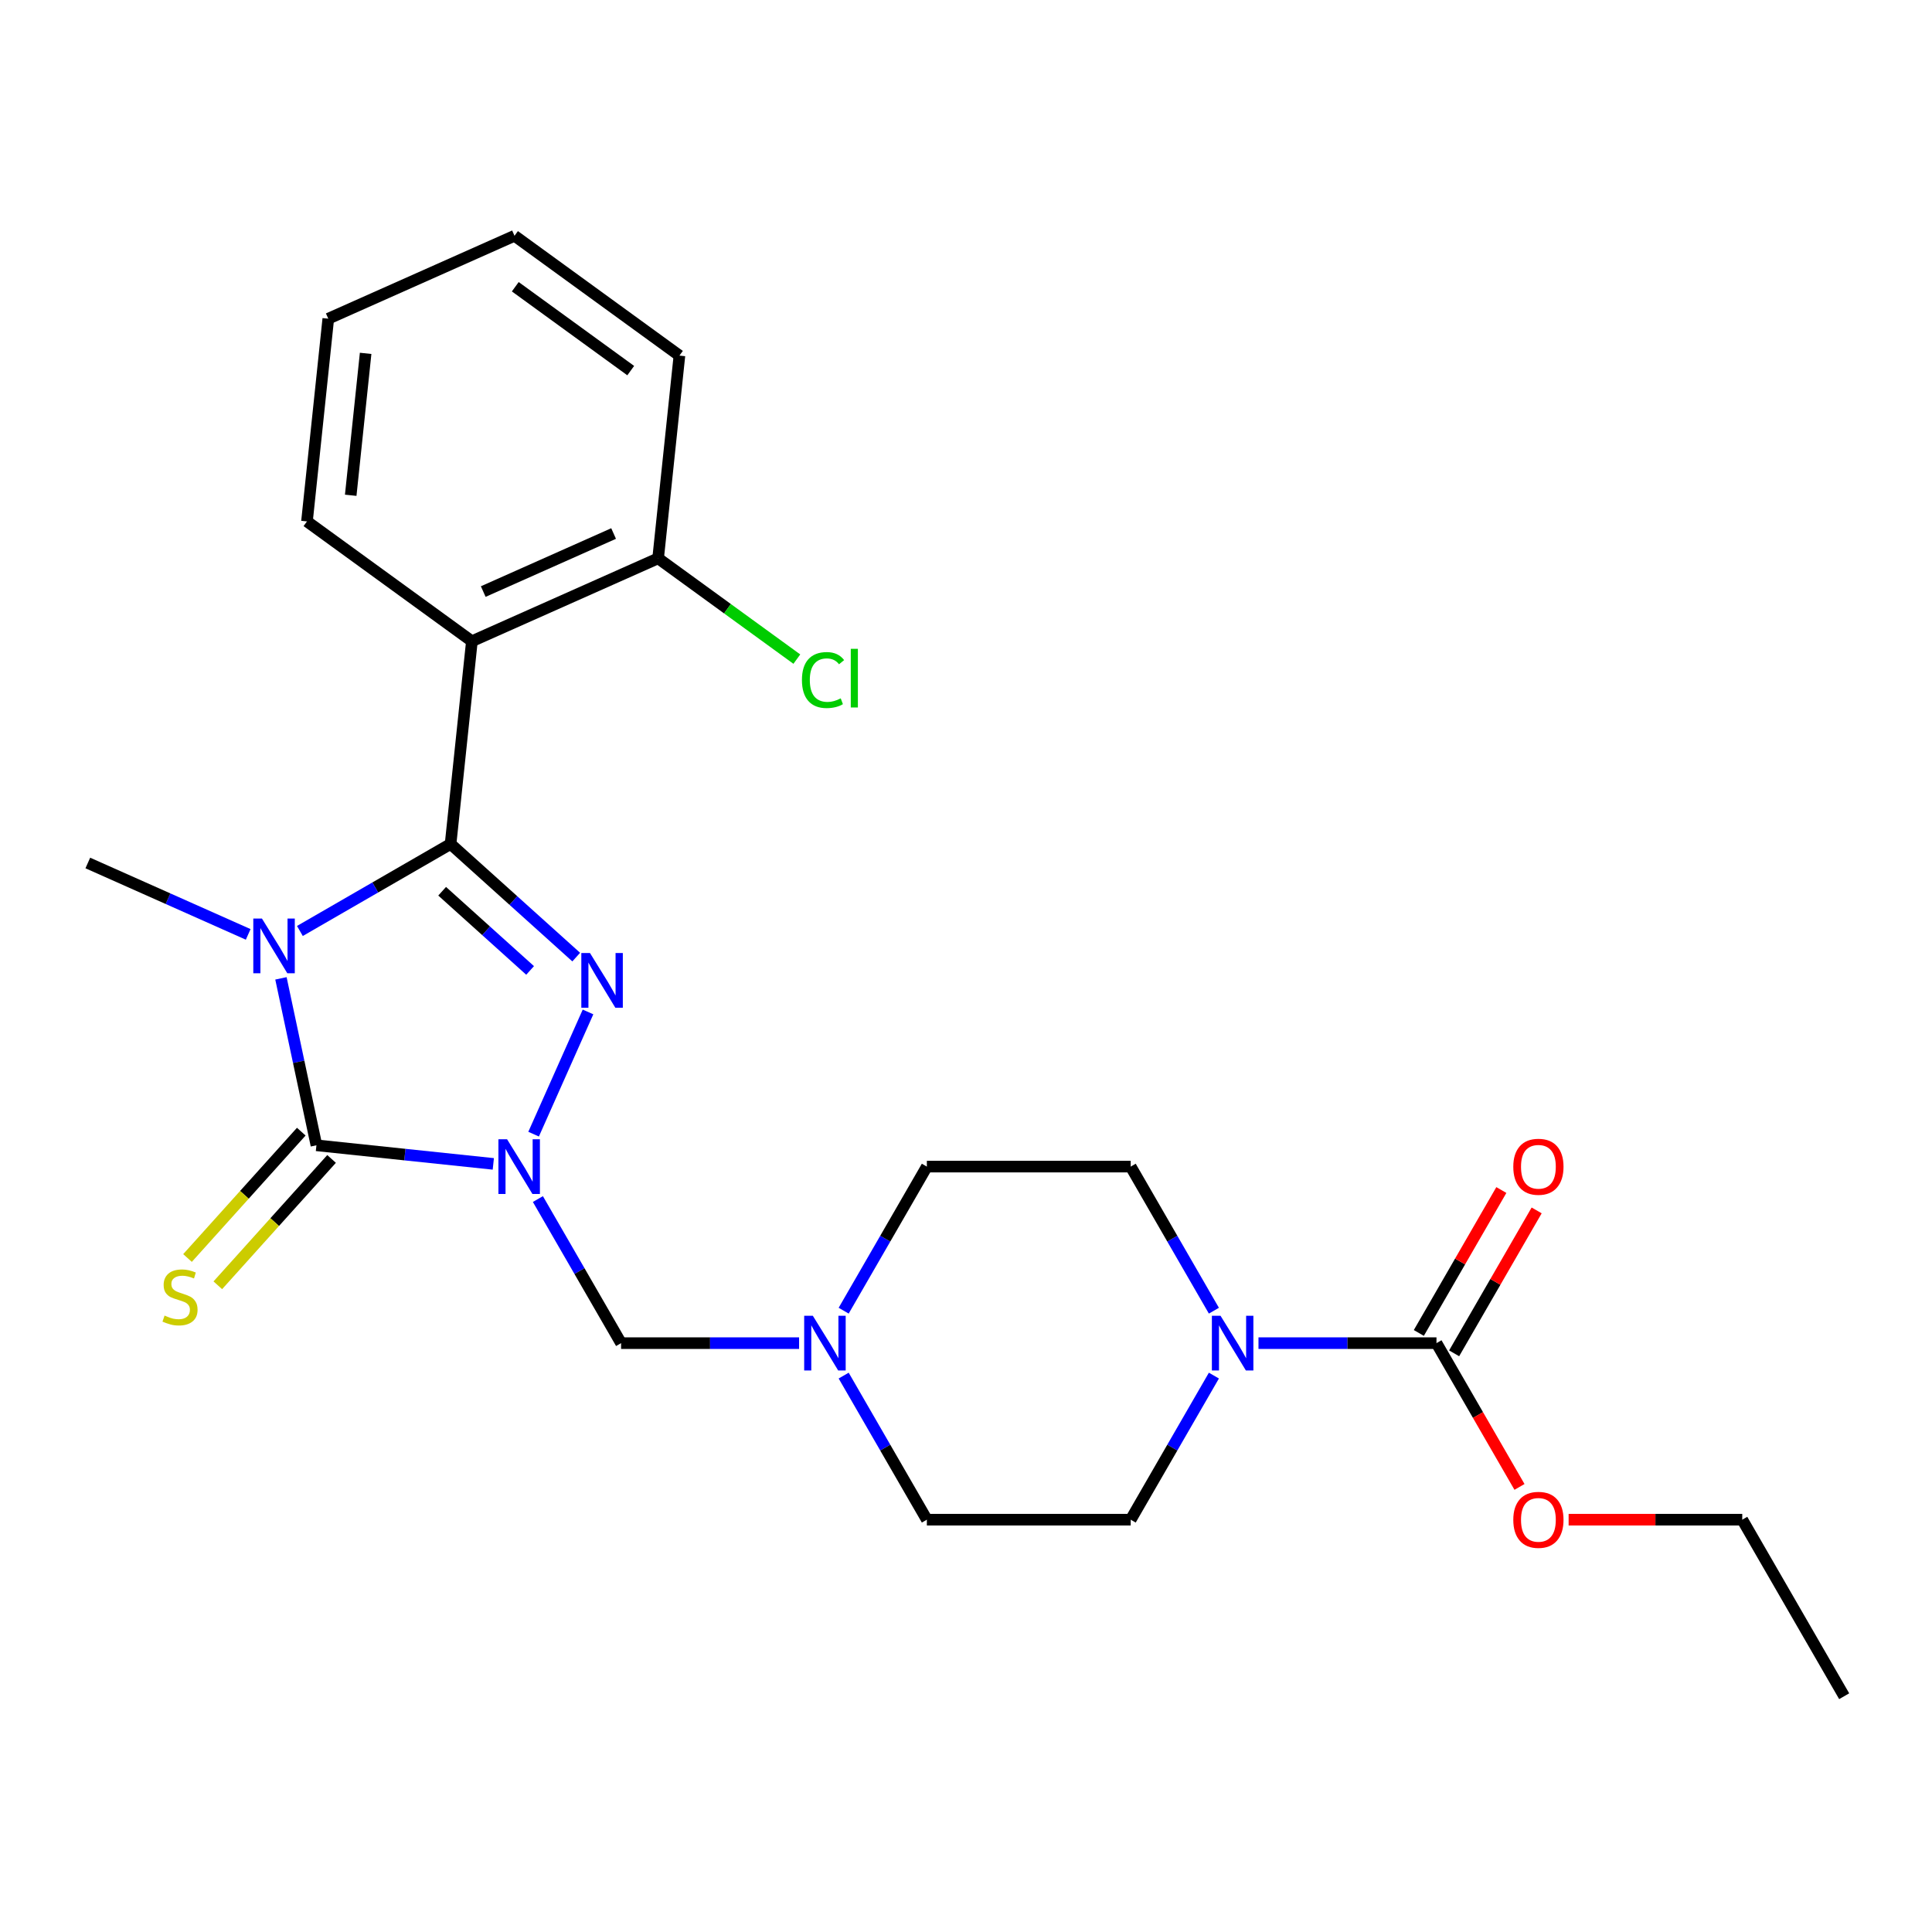 <?xml version='1.0' encoding='iso-8859-1'?>
<svg version='1.1' baseProfile='full'
              xmlns='http://www.w3.org/2000/svg'
                      xmlns:rdkit='http://www.rdkit.org/xml'
                      xmlns:xlink='http://www.w3.org/1999/xlink'
                  xml:space='preserve'
width='1000px' height='1000px' viewBox='0 0 1000 1000'>
<!-- END OF HEADER -->
<rect style='opacity:1.0;fill:#FFFFFF;stroke:none' width='1000' height='1000' x='0' y='0'> </rect>
<path class='bond-2' d='M 255.338,602.427 L 209.56,597.615' style='fill:none;fill-rule:evenodd;stroke:#0000FF;stroke-width:6px;stroke-linecap:butt;stroke-linejoin:miter;stroke-opacity:1' />
<path class='bond-2' d='M 209.56,597.615 L 163.782,592.804' style='fill:none;fill-rule:evenodd;stroke:#000000;stroke-width:6px;stroke-linecap:butt;stroke-linejoin:miter;stroke-opacity:1' />
<path class='bond-3' d='M 276.195,587.035 L 304.358,523.781' style='fill:none;fill-rule:evenodd;stroke:#0000FF;stroke-width:6px;stroke-linecap:butt;stroke-linejoin:miter;stroke-opacity:1' />
<path class='bond-5' d='M 278.414,620.631 L 299.943,657.92' style='fill:none;fill-rule:evenodd;stroke:#0000FF;stroke-width:6px;stroke-linecap:butt;stroke-linejoin:miter;stroke-opacity:1' />
<path class='bond-5' d='M 299.943,657.92 L 321.472,695.209' style='fill:none;fill-rule:evenodd;stroke:#000000;stroke-width:6px;stroke-linecap:butt;stroke-linejoin:miter;stroke-opacity:1' />
<path class='bond-0' d='M 233.221,436.841 L 265.738,466.119' style='fill:none;fill-rule:evenodd;stroke:#000000;stroke-width:6px;stroke-linecap:butt;stroke-linejoin:miter;stroke-opacity:1' />
<path class='bond-0' d='M 265.738,466.119 L 298.254,495.397' style='fill:none;fill-rule:evenodd;stroke:#0000FF;stroke-width:6px;stroke-linecap:butt;stroke-linejoin:miter;stroke-opacity:1' />
<path class='bond-0' d='M 228.856,461.307 L 251.617,481.801' style='fill:none;fill-rule:evenodd;stroke:#000000;stroke-width:6px;stroke-linecap:butt;stroke-linejoin:miter;stroke-opacity:1' />
<path class='bond-0' d='M 251.617,481.801 L 274.379,502.296' style='fill:none;fill-rule:evenodd;stroke:#0000FF;stroke-width:6px;stroke-linecap:butt;stroke-linejoin:miter;stroke-opacity:1' />
<path class='bond-4' d='M 233.221,436.841 L 244.25,331.907' style='fill:none;fill-rule:evenodd;stroke:#000000;stroke-width:6px;stroke-linecap:butt;stroke-linejoin:miter;stroke-opacity:1' />
<path class='bond-25' d='M 233.221,436.841 L 194.222,459.357' style='fill:none;fill-rule:evenodd;stroke:#000000;stroke-width:6px;stroke-linecap:butt;stroke-linejoin:miter;stroke-opacity:1' />
<path class='bond-25' d='M 194.222,459.357 L 155.223,481.874' style='fill:none;fill-rule:evenodd;stroke:#0000FF;stroke-width:6px;stroke-linecap:butt;stroke-linejoin:miter;stroke-opacity:1' />
<path class='bond-1' d='M 145.415,506.395 L 154.599,549.599' style='fill:none;fill-rule:evenodd;stroke:#0000FF;stroke-width:6px;stroke-linecap:butt;stroke-linejoin:miter;stroke-opacity:1' />
<path class='bond-1' d='M 154.599,549.599 L 163.782,592.804' style='fill:none;fill-rule:evenodd;stroke:#000000;stroke-width:6px;stroke-linecap:butt;stroke-linejoin:miter;stroke-opacity:1' />
<path class='bond-14' d='M 128.467,483.641 L 86.961,465.161' style='fill:none;fill-rule:evenodd;stroke:#0000FF;stroke-width:6px;stroke-linecap:butt;stroke-linejoin:miter;stroke-opacity:1' />
<path class='bond-14' d='M 86.961,465.161 L 45.455,446.682' style='fill:none;fill-rule:evenodd;stroke:#000000;stroke-width:6px;stroke-linecap:butt;stroke-linejoin:miter;stroke-opacity:1' />
<path class='bond-9' d='M 155.941,585.744 L 126.499,618.442' style='fill:none;fill-rule:evenodd;stroke:#000000;stroke-width:6px;stroke-linecap:butt;stroke-linejoin:miter;stroke-opacity:1' />
<path class='bond-9' d='M 126.499,618.442 L 97.057,651.14' style='fill:none;fill-rule:evenodd;stroke:#CCCC00;stroke-width:6px;stroke-linecap:butt;stroke-linejoin:miter;stroke-opacity:1' />
<path class='bond-9' d='M 171.623,599.864 L 142.181,632.562' style='fill:none;fill-rule:evenodd;stroke:#000000;stroke-width:6px;stroke-linecap:butt;stroke-linejoin:miter;stroke-opacity:1' />
<path class='bond-9' d='M 142.181,632.562 L 112.739,665.261' style='fill:none;fill-rule:evenodd;stroke:#CCCC00;stroke-width:6px;stroke-linecap:butt;stroke-linejoin:miter;stroke-opacity:1' />
<path class='bond-10' d='M 244.25,331.907 L 340.64,288.991' style='fill:none;fill-rule:evenodd;stroke:#000000;stroke-width:6px;stroke-linecap:butt;stroke-linejoin:miter;stroke-opacity:1' />
<path class='bond-10' d='M 250.125,306.192 L 317.599,276.151' style='fill:none;fill-rule:evenodd;stroke:#000000;stroke-width:6px;stroke-linecap:butt;stroke-linejoin:miter;stroke-opacity:1' />
<path class='bond-19' d='M 244.25,331.907 L 158.889,269.888' style='fill:none;fill-rule:evenodd;stroke:#000000;stroke-width:6px;stroke-linecap:butt;stroke-linejoin:miter;stroke-opacity:1' />
<path class='bond-8' d='M 321.472,695.209 L 367.539,695.209' style='fill:none;fill-rule:evenodd;stroke:#000000;stroke-width:6px;stroke-linecap:butt;stroke-linejoin:miter;stroke-opacity:1' />
<path class='bond-8' d='M 367.539,695.209 L 413.607,695.209' style='fill:none;fill-rule:evenodd;stroke:#0000FF;stroke-width:6px;stroke-linecap:butt;stroke-linejoin:miter;stroke-opacity:1' />
<path class='bond-6' d='M 628.311,712.007 L 606.782,749.296' style='fill:none;fill-rule:evenodd;stroke:#0000FF;stroke-width:6px;stroke-linecap:butt;stroke-linejoin:miter;stroke-opacity:1' />
<path class='bond-6' d='M 606.782,749.296 L 585.253,786.585' style='fill:none;fill-rule:evenodd;stroke:#000000;stroke-width:6px;stroke-linecap:butt;stroke-linejoin:miter;stroke-opacity:1' />
<path class='bond-7' d='M 651.387,695.209 L 697.454,695.209' style='fill:none;fill-rule:evenodd;stroke:#0000FF;stroke-width:6px;stroke-linecap:butt;stroke-linejoin:miter;stroke-opacity:1' />
<path class='bond-7' d='M 697.454,695.209 L 743.521,695.209' style='fill:none;fill-rule:evenodd;stroke:#000000;stroke-width:6px;stroke-linecap:butt;stroke-linejoin:miter;stroke-opacity:1' />
<path class='bond-26' d='M 628.311,678.411 L 606.782,641.122' style='fill:none;fill-rule:evenodd;stroke:#0000FF;stroke-width:6px;stroke-linecap:butt;stroke-linejoin:miter;stroke-opacity:1' />
<path class='bond-26' d='M 606.782,641.122 L 585.253,603.833' style='fill:none;fill-rule:evenodd;stroke:#000000;stroke-width:6px;stroke-linecap:butt;stroke-linejoin:miter;stroke-opacity:1' />
<path class='bond-11' d='M 752.659,700.485 L 774.014,663.495' style='fill:none;fill-rule:evenodd;stroke:#000000;stroke-width:6px;stroke-linecap:butt;stroke-linejoin:miter;stroke-opacity:1' />
<path class='bond-11' d='M 774.014,663.495 L 795.37,626.506' style='fill:none;fill-rule:evenodd;stroke:#FF0000;stroke-width:6px;stroke-linecap:butt;stroke-linejoin:miter;stroke-opacity:1' />
<path class='bond-11' d='M 734.383,689.933 L 755.739,652.944' style='fill:none;fill-rule:evenodd;stroke:#000000;stroke-width:6px;stroke-linecap:butt;stroke-linejoin:miter;stroke-opacity:1' />
<path class='bond-11' d='M 755.739,652.944 L 777.095,615.955' style='fill:none;fill-rule:evenodd;stroke:#FF0000;stroke-width:6px;stroke-linecap:butt;stroke-linejoin:miter;stroke-opacity:1' />
<path class='bond-17' d='M 743.521,695.209 L 765.004,732.418' style='fill:none;fill-rule:evenodd;stroke:#000000;stroke-width:6px;stroke-linecap:butt;stroke-linejoin:miter;stroke-opacity:1' />
<path class='bond-17' d='M 765.004,732.418 L 786.487,769.627' style='fill:none;fill-rule:evenodd;stroke:#FF0000;stroke-width:6px;stroke-linecap:butt;stroke-linejoin:miter;stroke-opacity:1' />
<path class='bond-15' d='M 436.683,678.411 L 458.212,641.122' style='fill:none;fill-rule:evenodd;stroke:#0000FF;stroke-width:6px;stroke-linecap:butt;stroke-linejoin:miter;stroke-opacity:1' />
<path class='bond-15' d='M 458.212,641.122 L 479.741,603.833' style='fill:none;fill-rule:evenodd;stroke:#000000;stroke-width:6px;stroke-linecap:butt;stroke-linejoin:miter;stroke-opacity:1' />
<path class='bond-16' d='M 436.683,712.007 L 458.212,749.296' style='fill:none;fill-rule:evenodd;stroke:#0000FF;stroke-width:6px;stroke-linecap:butt;stroke-linejoin:miter;stroke-opacity:1' />
<path class='bond-16' d='M 458.212,749.296 L 479.741,786.585' style='fill:none;fill-rule:evenodd;stroke:#000000;stroke-width:6px;stroke-linecap:butt;stroke-linejoin:miter;stroke-opacity:1' />
<path class='bond-18' d='M 340.64,288.991 L 376.542,315.075' style='fill:none;fill-rule:evenodd;stroke:#000000;stroke-width:6px;stroke-linecap:butt;stroke-linejoin:miter;stroke-opacity:1' />
<path class='bond-18' d='M 376.542,315.075 L 412.444,341.159' style='fill:none;fill-rule:evenodd;stroke:#00CC00;stroke-width:6px;stroke-linecap:butt;stroke-linejoin:miter;stroke-opacity:1' />
<path class='bond-20' d='M 340.64,288.991 L 351.669,184.057' style='fill:none;fill-rule:evenodd;stroke:#000000;stroke-width:6px;stroke-linecap:butt;stroke-linejoin:miter;stroke-opacity:1' />
<path class='bond-12' d='M 585.253,786.585 L 479.741,786.585' style='fill:none;fill-rule:evenodd;stroke:#000000;stroke-width:6px;stroke-linecap:butt;stroke-linejoin:miter;stroke-opacity:1' />
<path class='bond-13' d='M 585.253,603.833 L 479.741,603.833' style='fill:none;fill-rule:evenodd;stroke:#000000;stroke-width:6px;stroke-linecap:butt;stroke-linejoin:miter;stroke-opacity:1' />
<path class='bond-21' d='M 811.915,786.585 L 856.852,786.585' style='fill:none;fill-rule:evenodd;stroke:#FF0000;stroke-width:6px;stroke-linecap:butt;stroke-linejoin:miter;stroke-opacity:1' />
<path class='bond-21' d='M 856.852,786.585 L 901.789,786.585' style='fill:none;fill-rule:evenodd;stroke:#000000;stroke-width:6px;stroke-linecap:butt;stroke-linejoin:miter;stroke-opacity:1' />
<path class='bond-22' d='M 158.889,269.888 L 169.918,164.954' style='fill:none;fill-rule:evenodd;stroke:#000000;stroke-width:6px;stroke-linecap:butt;stroke-linejoin:miter;stroke-opacity:1' />
<path class='bond-22' d='M 181.53,256.354 L 189.25,182.9' style='fill:none;fill-rule:evenodd;stroke:#000000;stroke-width:6px;stroke-linecap:butt;stroke-linejoin:miter;stroke-opacity:1' />
<path class='bond-27' d='M 351.669,184.057 L 266.308,122.039' style='fill:none;fill-rule:evenodd;stroke:#000000;stroke-width:6px;stroke-linecap:butt;stroke-linejoin:miter;stroke-opacity:1' />
<path class='bond-27' d='M 326.461,191.826 L 266.709,148.414' style='fill:none;fill-rule:evenodd;stroke:#000000;stroke-width:6px;stroke-linecap:butt;stroke-linejoin:miter;stroke-opacity:1' />
<path class='bond-23' d='M 901.789,786.585 L 954.545,877.961' style='fill:none;fill-rule:evenodd;stroke:#000000;stroke-width:6px;stroke-linecap:butt;stroke-linejoin:miter;stroke-opacity:1' />
<path class='bond-24' d='M 169.918,164.954 L 266.308,122.039' style='fill:none;fill-rule:evenodd;stroke:#000000;stroke-width:6px;stroke-linecap:butt;stroke-linejoin:miter;stroke-opacity:1' />
<path  class='atom-0' d='M 262.456 589.673
L 271.736 604.673
Q 272.656 606.153, 274.136 608.833
Q 275.616 611.513, 275.696 611.673
L 275.696 589.673
L 279.456 589.673
L 279.456 617.993
L 275.576 617.993
L 265.616 601.593
Q 264.456 599.673, 263.216 597.473
Q 262.016 595.273, 261.656 594.593
L 261.656 617.993
L 257.976 617.993
L 257.976 589.673
L 262.456 589.673
' fill='#0000FF'/>
<path  class='atom-2' d='M 135.585 475.437
L 144.865 490.437
Q 145.785 491.917, 147.265 494.597
Q 148.745 497.277, 148.825 497.437
L 148.825 475.437
L 152.585 475.437
L 152.585 503.757
L 148.705 503.757
L 138.745 487.357
Q 137.585 485.437, 136.345 483.237
Q 135.145 481.037, 134.785 480.357
L 134.785 503.757
L 131.105 503.757
L 131.105 475.437
L 135.585 475.437
' fill='#0000FF'/>
<path  class='atom-4' d='M 305.372 493.283
L 314.652 508.283
Q 315.572 509.763, 317.052 512.443
Q 318.532 515.123, 318.612 515.283
L 318.612 493.283
L 322.372 493.283
L 322.372 521.603
L 318.492 521.603
L 308.532 505.203
Q 307.372 503.283, 306.132 501.083
Q 304.932 498.883, 304.572 498.203
L 304.572 521.603
L 300.892 521.603
L 300.892 493.283
L 305.372 493.283
' fill='#0000FF'/>
<path  class='atom-7' d='M 631.749 681.049
L 641.029 696.049
Q 641.949 697.529, 643.429 700.209
Q 644.909 702.889, 644.989 703.049
L 644.989 681.049
L 648.749 681.049
L 648.749 709.369
L 644.869 709.369
L 634.909 692.969
Q 633.749 691.049, 632.509 688.849
Q 631.309 686.649, 630.949 685.969
L 630.949 709.369
L 627.269 709.369
L 627.269 681.049
L 631.749 681.049
' fill='#0000FF'/>
<path  class='atom-9' d='M 420.724 681.049
L 430.004 696.049
Q 430.924 697.529, 432.404 700.209
Q 433.884 702.889, 433.964 703.049
L 433.964 681.049
L 437.724 681.049
L 437.724 709.369
L 433.844 709.369
L 423.884 692.969
Q 422.724 691.049, 421.484 688.849
Q 420.284 686.649, 419.924 685.969
L 419.924 709.369
L 416.244 709.369
L 416.244 681.049
L 420.724 681.049
' fill='#0000FF'/>
<path  class='atom-10' d='M 85.18 680.935
Q 85.501 681.055, 86.82 681.615
Q 88.141 682.175, 89.581 682.535
Q 91.061 682.855, 92.501 682.855
Q 95.18 682.855, 96.74 681.575
Q 98.3 680.255, 98.3 677.975
Q 98.3 676.415, 97.501 675.455
Q 96.74 674.495, 95.54 673.975
Q 94.341 673.455, 92.341 672.855
Q 89.82 672.095, 88.3 671.375
Q 86.82 670.655, 85.74 669.135
Q 84.701 667.615, 84.701 665.055
Q 84.701 661.495, 87.1 659.295
Q 89.54 657.095, 94.341 657.095
Q 97.621 657.095, 101.341 658.655
L 100.421 661.735
Q 97.02 660.335, 94.46 660.335
Q 91.701 660.335, 90.18 661.495
Q 88.66 662.615, 88.701 664.575
Q 88.701 666.095, 89.46 667.015
Q 90.26 667.935, 91.38 668.455
Q 92.54 668.975, 94.46 669.575
Q 97.02 670.375, 98.54 671.175
Q 100.061 671.975, 101.141 673.615
Q 102.261 675.215, 102.261 677.975
Q 102.261 681.895, 99.621 684.015
Q 97.02 686.095, 92.66 686.095
Q 90.141 686.095, 88.221 685.535
Q 86.341 685.015, 84.1 684.095
L 85.18 680.935
' fill='#CCCC00'/>
<path  class='atom-12' d='M 783.277 603.913
Q 783.277 597.113, 786.637 593.313
Q 789.997 589.513, 796.277 589.513
Q 802.557 589.513, 805.917 593.313
Q 809.277 597.113, 809.277 603.913
Q 809.277 610.793, 805.877 614.713
Q 802.477 618.593, 796.277 618.593
Q 790.037 618.593, 786.637 614.713
Q 783.277 610.833, 783.277 603.913
M 796.277 615.393
Q 800.597 615.393, 802.917 612.513
Q 805.277 609.593, 805.277 603.913
Q 805.277 598.353, 802.917 595.553
Q 800.597 592.713, 796.277 592.713
Q 791.957 592.713, 789.597 595.513
Q 787.277 598.313, 787.277 603.913
Q 787.277 609.633, 789.597 612.513
Q 791.957 615.393, 796.277 615.393
' fill='#FF0000'/>
<path  class='atom-18' d='M 783.277 786.665
Q 783.277 779.865, 786.637 776.065
Q 789.997 772.265, 796.277 772.265
Q 802.557 772.265, 805.917 776.065
Q 809.277 779.865, 809.277 786.665
Q 809.277 793.545, 805.877 797.465
Q 802.477 801.345, 796.277 801.345
Q 790.037 801.345, 786.637 797.465
Q 783.277 793.585, 783.277 786.665
M 796.277 798.145
Q 800.597 798.145, 802.917 795.265
Q 805.277 792.345, 805.277 786.665
Q 805.277 781.105, 802.917 778.305
Q 800.597 775.465, 796.277 775.465
Q 791.957 775.465, 789.597 778.265
Q 787.277 781.065, 787.277 786.665
Q 787.277 792.385, 789.597 795.265
Q 791.957 798.145, 796.277 798.145
' fill='#FF0000'/>
<path  class='atom-19' d='M 415.081 351.99
Q 415.081 344.95, 418.361 341.27
Q 421.681 337.55, 427.961 337.55
Q 433.801 337.55, 436.921 341.67
L 434.281 343.83
Q 432.001 340.83, 427.961 340.83
Q 423.681 340.83, 421.401 343.71
Q 419.161 346.55, 419.161 351.99
Q 419.161 357.59, 421.481 360.47
Q 423.841 363.35, 428.401 363.35
Q 431.521 363.35, 435.161 361.47
L 436.281 364.47
Q 434.801 365.43, 432.561 365.99
Q 430.321 366.55, 427.841 366.55
Q 421.681 366.55, 418.361 362.79
Q 415.081 359.03, 415.081 351.99
' fill='#00CC00'/>
<path  class='atom-19' d='M 440.361 335.83
L 444.041 335.83
L 444.041 366.19
L 440.361 366.19
L 440.361 335.83
' fill='#00CC00'/>
</svg>

